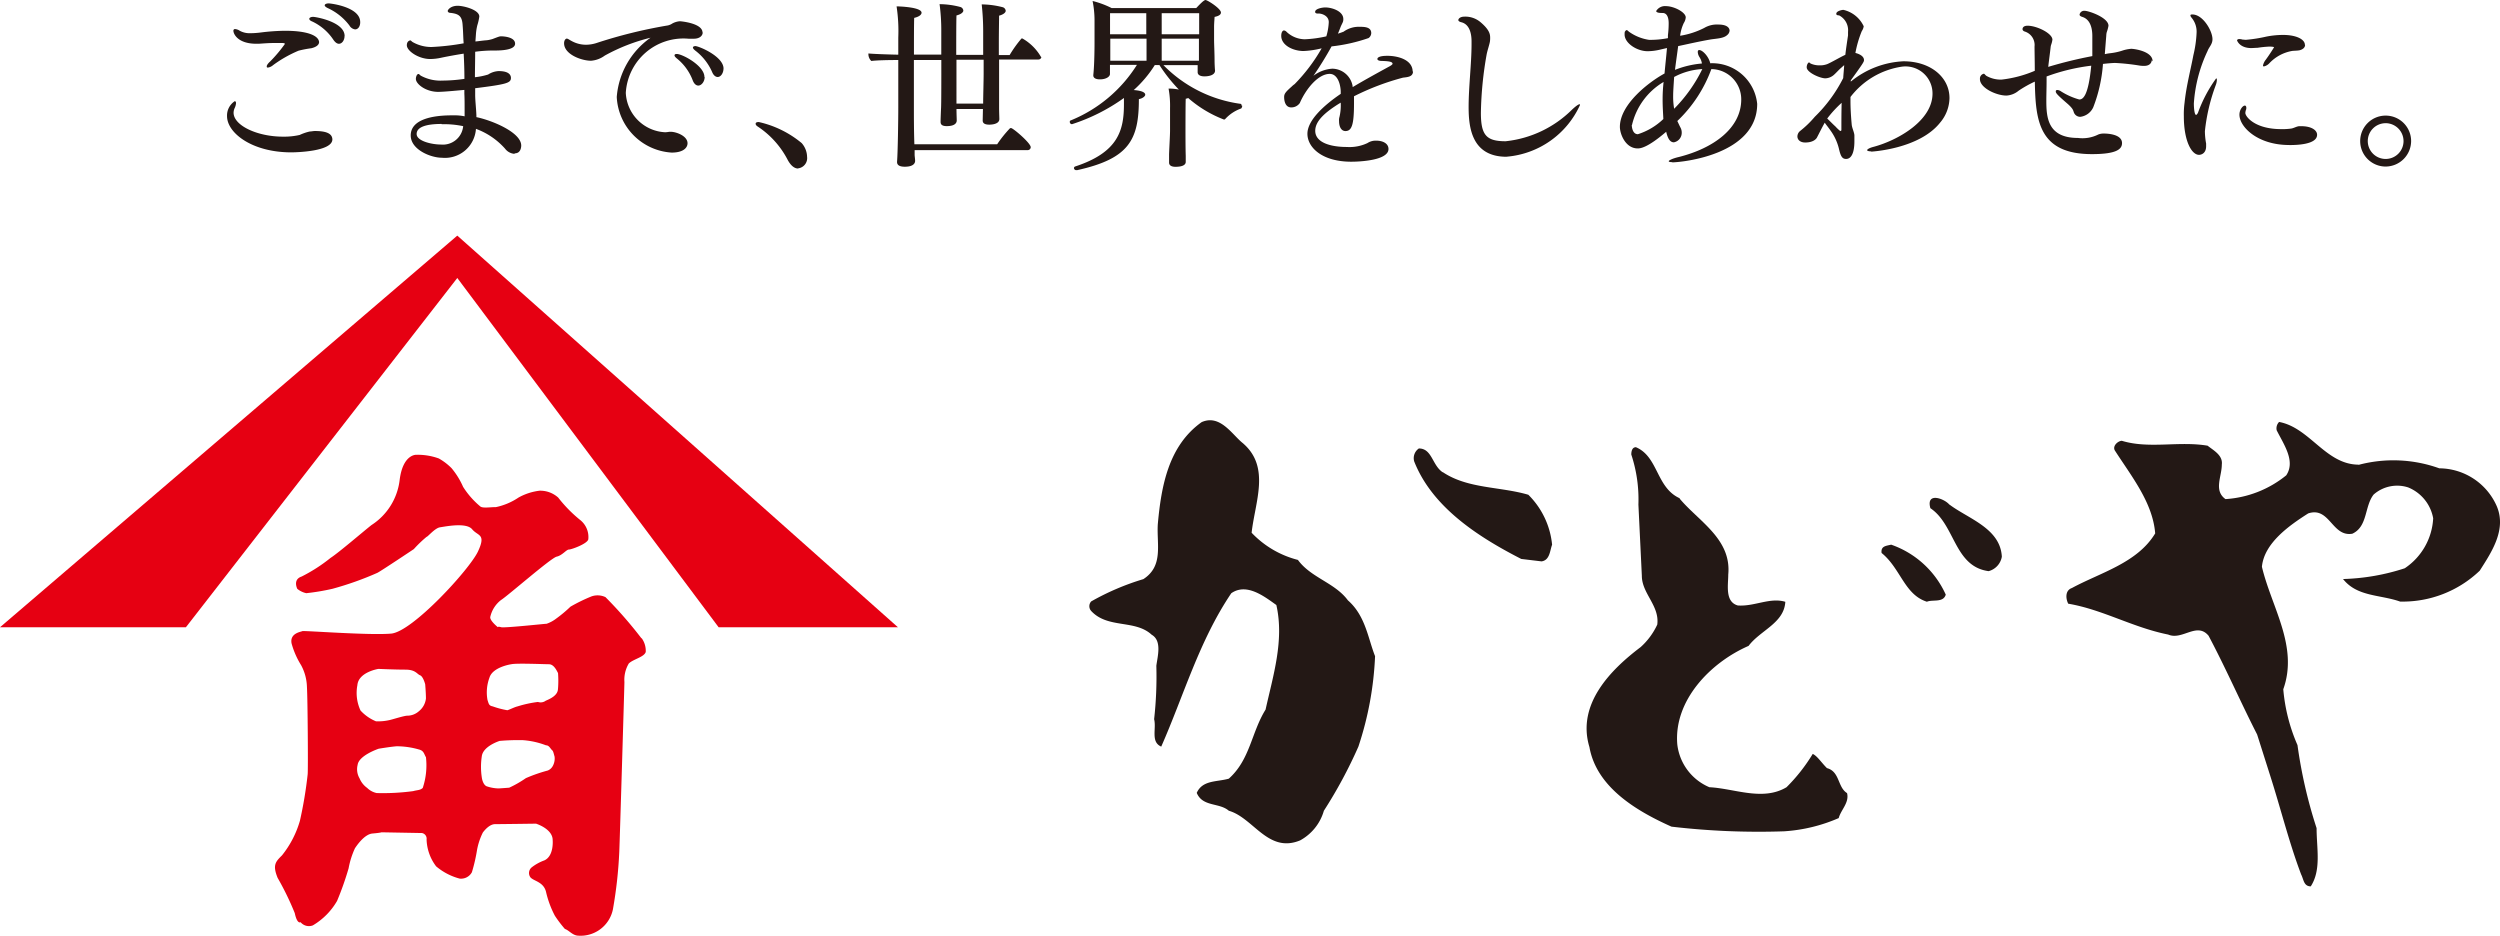 <svg id="组_5" data-name="组 5" xmlns="http://www.w3.org/2000/svg" width="128.779" height="48.204" viewBox="0 0 128.779 48.204">
  <g id="组_1983" data-name="组 1983" transform="translate(0 12.137)">
    <g id="组_1981" data-name="组 1981" transform="translate(56.114 9.505)">
      <g id="组_1979" data-name="组 1979">
        <path id="路径_10014" data-name="路径 10014" d="M359.095,18.35c1.4,1.224.606,3,.429,4.593a4.97,4.97,0,0,0,2.385,1.4c.669.921,1.905,1.173,2.574,2.082.908.795,1.035,1.956,1.4,2.877a16.966,16.966,0,0,1-.858,4.656,23.933,23.933,0,0,1-1.779,3.306,2.533,2.533,0,0,1-1.224,1.527c-1.653.681-2.4-1.161-3.672-1.527-.492-.429-1.35-.189-1.653-.921.3-.669,1.035-.555,1.653-.732,1.1-.984,1.161-2.385,1.893-3.558.378-1.716.971-3.558.555-5.387-.606-.429-1.527-1.161-2.322-.606-1.653,2.448-2.448,5.274-3.608,7.9-.555-.24-.24-.921-.366-1.413a19.74,19.74,0,0,0,.114-2.75c.063-.492.3-1.287-.24-1.6-.858-.795-2.258-.3-3.116-1.224a.366.366,0,0,1,0-.492,13.061,13.061,0,0,1,2.687-1.148c1.047-.681.681-1.779.744-2.826.177-1.956.543-4.037,2.258-5.261.972-.429,1.59.681,2.145,1.1Z" transform="translate(-351.165 -17.143)" fill="#231815"/>
        <path id="路径_10015" data-name="路径 10015" d="M365.911,19.524c1.287.858,2.94.732,4.4,1.161a4.186,4.186,0,0,1,1.224,2.574c-.114.3-.114.795-.542.858l-1.047-.126c-2.271-1.161-4.593-2.687-5.514-5.022a.606.606,0,0,1,.24-.669c.681,0,.681.858,1.224,1.224Z" transform="translate(-347.698 -16.841)" fill="#231815"/>
      </g>
      <g id="组_1980" data-name="组 1980" transform="translate(25.612 1.396)">
        <path id="路径_10016" data-name="路径 10016" d="M376.253,20.887c.971,1.173,2.687,2.082,2.511,3.924,0,.543-.177,1.4.492,1.59.858.063,1.653-.429,2.448-.189-.063,1.1-1.287,1.464-1.893,2.271-1.968.858-3.861,2.814-3.672,5.072a2.731,2.731,0,0,0,1.653,2.208c1.287.063,2.75.732,3.974,0a8.966,8.966,0,0,0,1.35-1.716c.24.114.429.429.732.732.669.177.542.984,1.035,1.287.126.492-.315.858-.429,1.287a8.37,8.37,0,0,1-2.814.681,38.5,38.5,0,0,1-5.8-.24c-1.779-.795-3.861-2.019-4.227-4.1-.669-2.208,1.1-3.987,2.637-5.148a3.57,3.57,0,0,0,.858-1.161c.126-.972-.795-1.6-.795-2.511l-.177-3.672a7.356,7.356,0,0,0-.366-2.574c0-.189.05-.379.24-.379,1.161.492,1.035,2.094,2.271,2.637Z" transform="translate(-371.465 -18.25)" fill="#231815"/>
        <path id="路径_10017" data-name="路径 10017" d="M386.492,20.661c.972.732,2.624,1.224,2.7,2.687a.934.934,0,0,1-.681.744c-1.779-.24-1.716-2.385-3-3.243-.24-.858.732-.492.984-.177Z" transform="translate(-367.8 -17.709)" fill="#231815"/>
        <path id="路径_10018" data-name="路径 10018" d="M386.817,24.8c-.126.429-.669.24-.971.366-1.161-.366-1.35-1.716-2.334-2.511-.051-.366.252-.366.492-.429A4.825,4.825,0,0,1,386.817,24.8Z" transform="translate(-368.314 -17.208)" fill="#231815"/>
      </g>
      <path id="路径_10019" data-name="路径 10019" d="M406.1,19.428a6.991,6.991,0,0,1,4.164.177,3.254,3.254,0,0,1,2.94,1.905c.555,1.224-.24,2.4-.858,3.369a5.741,5.741,0,0,1-4.1,1.59c-1.035-.366-2.208-.24-2.94-1.161a11.155,11.155,0,0,0,3.179-.555,3.3,3.3,0,0,0,1.464-2.574,2.119,2.119,0,0,0-1.287-1.59,1.835,1.835,0,0,0-1.779.366c-.479.606-.3,1.653-1.1,2.019-1.047.177-1.161-1.413-2.271-1.047-.971.618-2.271,1.527-2.385,2.75.492,2.082,1.893,4.1,1.1,6.308a9.106,9.106,0,0,0,.732,2.877,24.562,24.562,0,0,0,.984,4.277c0,1.047.252,2.145-.3,3-.366,0-.366-.366-.492-.606-.606-1.59-1.047-3.369-1.59-5.072l-.681-2.145c-.845-1.653-1.59-3.369-2.5-5.085-.606-.732-1.35.252-2.082-.063-1.829-.366-3.369-1.287-5.148-1.59-.126-.24-.177-.681.189-.807,1.464-.795,3.369-1.287,4.29-2.814-.126-1.59-1.224-2.94-2.082-4.277-.126-.24.177-.492.366-.492,1.413.429,2.94,0,4.416.252.3.24.795.492.732.972,0,.618-.429,1.337.189,1.779a5.519,5.519,0,0,0,3.129-1.224c.492-.732-.126-1.59-.492-2.322a.469.469,0,0,1,.126-.429c1.59.3,2.4,2.2,4.1,2.2Z" transform="translate(-340.726 -17.123)" fill="#231815"/>
    </g>
    <g id="组_1982" data-name="组 1982">
      <path id="路径_10020" data-name="路径 10020" d="M336.782,28a21.794,21.794,0,0,0-1.842-2.107.953.953,0,0,0-.719-.038,8.689,8.689,0,0,0-1.085.53A6.776,6.776,0,0,1,332.4,27a1.743,1.743,0,0,1-.492.265c-.1,0-2.183.227-2.347.177s-.164,0-.164,0-.429-.341-.391-.53a1.518,1.518,0,0,1,.555-.871c.328-.2,2.574-2.17,2.864-2.233s.5-.366.631-.366.959-.3,1-.53a1.12,1.12,0,0,0-.429-1,7.012,7.012,0,0,1-1.123-1.148,1.385,1.385,0,0,0-.959-.353,2.944,2.944,0,0,0-1.085.353,3.286,3.286,0,0,1-1.161.492c-.3,0-.656.063-.795-.025a4.29,4.29,0,0,1-.9-1.022,3.962,3.962,0,0,0-.593-.959,2.959,2.959,0,0,0-.656-.5,3.2,3.2,0,0,0-1.161-.189s-.694-.038-.858,1.312a3.206,3.206,0,0,1-1.451,2.309c-.492.391-1.678,1.413-2.107,1.691a8.328,8.328,0,0,1-1.489.959c-.492.164-.2.669-.227.631a1.076,1.076,0,0,0,.467.227,11.574,11.574,0,0,0,1.35-.227,16.279,16.279,0,0,0,2.309-.82c.2-.1,1.88-1.224,1.88-1.224a6.318,6.318,0,0,1,.656-.631c.063,0,.429-.454.694-.492s1.35-.265,1.653.1.732.227.3,1.148-3.369,4.126-4.466,4.227-4.517-.164-4.58-.126-.656.1-.555.631a4.226,4.226,0,0,0,.492,1.123,2.49,2.49,0,0,1,.3,1.123c.038.593.063,4.252.038,4.492a21.377,21.377,0,0,1-.4,2.4,5.1,5.1,0,0,1-.921,1.779c-.328.328-.5.492-.227,1.161a14.817,14.817,0,0,1,.883,1.817c.126.593.3.467.3.467a.558.558,0,0,0,.631.164,3.481,3.481,0,0,0,1.249-1.262,15.6,15.6,0,0,0,.593-1.678,4.329,4.329,0,0,1,.328-1.035c.063-.088.467-.719.9-.757s.467-.063.467-.063l2.082.038a.293.293,0,0,1,.24.328,2.41,2.41,0,0,0,.492,1.388,3.108,3.108,0,0,0,1.211.631.636.636,0,0,0,.631-.328,8.578,8.578,0,0,0,.265-1.148,3.393,3.393,0,0,1,.3-.9c.126-.164.366-.429.631-.429s2.107-.025,2.107-.025.858.265.858.845c0,0,.076.82-.429,1.047a2.38,2.38,0,0,0-.643.353.377.377,0,0,0-.076.517c.164.2.681.227.807.757a5.049,5.049,0,0,0,.454,1.224,6.276,6.276,0,0,0,.517.681c.2.063.366.3.631.341a1.7,1.7,0,0,0,1.842-1.35,22.624,22.624,0,0,0,.328-2.965c.025-.53.265-8.6.265-8.744a1.634,1.634,0,0,1,.227-.959c.24-.227.795-.328.871-.593a1.108,1.108,0,0,0-.2-.694Zm-14.623,2.448c.038-.694,1.085-.858,1.085-.858s.858.038,1.388.038.593.227.757.29.265.467.265.467.038.454.038.732a.984.984,0,0,1-.366.656.9.9,0,0,1-.593.227c-.164,0-.782.2-.921.227a2.635,2.635,0,0,1-.694.063,2.232,2.232,0,0,1-.795-.555,2.146,2.146,0,0,1-.164-1.3Zm3.369,5.274c-.139.126-.265.1-.492.164a11.741,11.741,0,0,1-1.88.1.994.994,0,0,1-.492-.265,1.139,1.139,0,0,1-.391-.492.923.923,0,0,1-.1-.694c.063-.492,1.085-.833,1.085-.833s.593-.1.921-.126a4.136,4.136,0,0,1,1.148.164c.265.063.265.24.366.4a3.69,3.69,0,0,1-.164,1.577Zm6.7-1.136a.5.5,0,0,1-.265.24,7.983,7.983,0,0,0-1.123.391,5.637,5.637,0,0,1-.858.492s-.492.038-.555.038a2.011,2.011,0,0,1-.618-.114c-.2-.1-.24-.454-.24-.454a3.608,3.608,0,0,1,0-1.085c.063-.53.921-.795.921-.795a11.319,11.319,0,0,1,1.2-.038,4.157,4.157,0,0,1,1.186.265c.164,0,.215.164.328.265.051.038.088.24.114.315a.8.8,0,0,1-.076.454Zm.265-3.974c0,.353-.429.53-.631.618a.44.44,0,0,1-.4.063,5.962,5.962,0,0,0-1.047.227c-.164.038-.4.164-.53.2a4.561,4.561,0,0,1-.757-.2c-.2-.038-.2-.139-.265-.328a2.179,2.179,0,0,1,.1-1.148c.164-.555,1.123-.694,1.123-.694.29-.063,1.678,0,1.943,0s.416.366.467.454a5.23,5.23,0,0,1,0,.795Z" transform="translate(-303.751 -7.271)" fill="#e60012"/>
      <path id="路径_10021" data-name="路径 10021" d="M330.246,9.61,306.69,29.784h9.576l13.98-17.992,13.462,17.992h9.236Z" transform="translate(-306.69 -9.61)" fill="#e60012"/>
    </g>
  </g>
  <g id="组_1984" data-name="组 1984" transform="translate(11.696)">
    <path id="路径_10022" data-name="路径 10022" d="M321.385,7.132c0,.631-1.893.669-2.12.669-2.019,0-3.306-1-3.306-1.867a.883.883,0,0,1,.4-.77c.038,0,.063.05.063.1a.677.677,0,0,1-.063.24.621.621,0,0,0-.063.252c0,.669,1.236,1.236,2.536,1.236a3.557,3.557,0,0,0,.871-.088,2.5,2.5,0,0,1,.517-.177c.076,0,.177-.025.265-.025.492,0,.9.088.9.442ZM320.7,2.123c0,.139-.139.252-.4.315a5.484,5.484,0,0,0-.656.126,6.314,6.314,0,0,0-1.312.744.524.524,0,0,1-.265.126c-.05,0-.063-.013-.063-.063s.05-.139.177-.252a7.294,7.294,0,0,0,.757-.9c0-.038-.05-.05-.139-.05h-.442c-.29,0-.543.025-.77.038h-.114c-.971,0-1.186-.517-1.186-.669a.08.08,0,0,1,.088-.088.508.508,0,0,1,.24.088,1.048,1.048,0,0,0,.517.126,4.439,4.439,0,0,0,.568-.038,10.906,10.906,0,0,1,1.236-.088c1.274,0,1.766.29,1.766.606Zm1.312-.315c0,.214-.126.4-.29.4-.088,0-.189-.063-.29-.214a2.678,2.678,0,0,0-1.085-.934c-.1-.038-.151-.088-.151-.139s.076-.1.2-.1S322.016,1.076,322.016,1.808Zm.807-.707c0,.2-.1.366-.265.366a.4.4,0,0,1-.29-.2,2.915,2.915,0,0,0-1.123-.9c-.1-.05-.151-.1-.151-.139,0-.063.1-.1.2-.1.126,0,1.628.189,1.628.959Z" transform="translate(-315.96 0.047)" fill="#231815"/>
    <path id="路径_10023" data-name="路径 10023" d="M328.839,7.851a.668.668,0,0,1-.479-.265,3.714,3.714,0,0,0-1.5-1.022A1.6,1.6,0,0,1,325.1,8.052c-.568,0-1.6-.416-1.6-1.148,0-.845,1.161-1.035,2.107-1.035h.139a2.436,2.436,0,0,1,.53.05V5.554c0-.265,0-.555-.013-.795v-.2c-.189.013-1.022.1-1.35.1-.631,0-1.148-.4-1.148-.669,0-.076.038-.252.139-.252.038,0,.063.063.139.1a2.11,2.11,0,0,0,1.1.24,7.929,7.929,0,0,0,1.123-.088c0-.4-.013-.833-.038-1.3-.4.063-.82.139-1.173.214a2.673,2.673,0,0,1-.555.063c-.593,0-1.2-.416-1.2-.707,0-.227.164-.252.177-.252.038,0,.063.05.126.088a1.947,1.947,0,0,0,.971.252,12.593,12.593,0,0,0,1.653-.189c-.025-.29-.025-.593-.051-.9-.025-.479-.164-.618-.631-.669-.088,0-.139-.05-.139-.1s.139-.265.517-.265c.29,0,1.11.2,1.11.555a2.645,2.645,0,0,1-.1.442,2.657,2.657,0,0,0-.076.5l-.025.341c.177-.013.378-.05.593-.063a1.752,1.752,0,0,0,.29-.063c.328-.126.366-.139.442-.139.139,0,.719.038.719.379,0,.3-.593.353-1.047.353a6.885,6.885,0,0,0-1.009.063c0,.467-.013.921-.013,1.312a3.58,3.58,0,0,0,.681-.139,1.08,1.08,0,0,1,.543-.177c.542,0,.631.214.631.353,0,.265-.24.328-1.842.53v.341c0,.3.05.694.063,1.06v.088c.795.164,2.309.782,2.309,1.464,0,.025,0,.4-.328.4Zm-3.747-1.539c-.782,0-1.287.151-1.287.517s.782.543,1.249.543a1.048,1.048,0,0,0,1.148-.946,4.721,4.721,0,0,0-1.11-.1Z" transform="translate(-314.039 0.073)" fill="#231815"/>
    <path id="路径_10024" data-name="路径 10024" d="M336.861,1.428c0,.177-.164.328-.454.328h-.278a2.976,2.976,0,0,0-3.23,2.788,2.131,2.131,0,0,0,2.031,2.031,1.611,1.611,0,0,0,.215-.025h.063c.29,0,.871.214.871.593,0,.2-.177.479-.82.479a3.017,3.017,0,0,1-2.826-2.864,4.118,4.118,0,0,1,1.741-3.053,9.531,9.531,0,0,0-2.359.921,1.362,1.362,0,0,1-.707.265c-.492,0-1.388-.328-1.388-.9,0-.151.076-.24.139-.24s.126.063.278.139a1.537,1.537,0,0,0,.707.177,1.81,1.81,0,0,0,.543-.088,24.967,24.967,0,0,1,3.684-.908.7.7,0,0,0,.227-.1.946.946,0,0,1,.391-.114c.05,0,1.161.1,1.161.58Zm.1,2.3c0,.24-.164.442-.328.442-.1,0-.215-.076-.29-.278a2.645,2.645,0,0,0-.82-1.123q-.114-.095-.114-.151,0-.076.114-.076c.29,0,1.426.606,1.426,1.186Zm.971-.442c0,.24-.139.442-.3.442-.1,0-.215-.076-.29-.265a2.8,2.8,0,0,0-.871-1.1q-.114-.095-.114-.151c0-.05.063-.076.126-.076.177,0,1.451.53,1.451,1.161Z" transform="translate(-312.359 0.238)" fill="#231815"/>
    <path id="路径_10025" data-name="路径 10025" d="M339.723,7.367c-.177,0-.366-.139-.53-.442A4.567,4.567,0,0,0,337.641,5.2c-.076-.05-.1-.1-.1-.139,0-.063.063-.088.164-.088a5.265,5.265,0,0,1,2.208,1.085,1.1,1.1,0,0,1,.278.707.53.53,0,0,1-.454.593Z" transform="translate(-310.313 1.313)" fill="#231815"/>
    <path id="路径_10026" data-name="路径 10026" d="M351.06,2.86a.153.153,0,0,1-.151.151h-2.031V5.484c0,.24.013.517.013.593,0,.29-.467.29-.517.29-.24,0-.341-.076-.341-.214h0l.013-.593h-1.363c0,.24.013.517.013.593,0,.1-.063.29-.517.29-.227,0-.315-.076-.315-.214V6.2c0-.088.013-.454.025-.694s.013-1.312.013-1.766V3.037h-1.413V5.484c0,.442,0,1.2.025,1.893h4.265a6.1,6.1,0,0,1,.656-.82.1.1,0,0,1,.063-.013c.1,0,1.009.77,1.009.984a.153.153,0,0,1-.151.151h-5.829v.227c0,.1.025.214.025.328,0,.063-.025.3-.53.3-.278,0-.4-.088-.4-.24V8.273c.038-.454.063-2.12.063-2.788V3.037c-.479,0-1.11.013-1.388.05a.483.483,0,0,1-.151-.353V2.7c.265.025.9.05,1.539.063V1.889a8.485,8.485,0,0,0-.088-1.615c.051,0,1.287.025,1.287.328,0,.088-.1.2-.379.265-.013.315-.013,1.085-.013,1.893H345.9V1.51a10.1,10.1,0,0,0-.088-1.35A4.3,4.3,0,0,1,346.859.3a.215.215,0,0,1,.177.189c0,.1-.139.2-.353.252-.013.328-.013,1.274-.013,2.031h1.388V1.523a12.618,12.618,0,0,0-.076-1.35,4.4,4.4,0,0,1,1.06.139.215.215,0,0,1,.177.189c0,.1-.139.2-.341.252,0,.227-.013.795-.013,1.388v.643h.555a6.055,6.055,0,0,1,.593-.833c.013-.025.038-.025.063-.025a2.565,2.565,0,0,1,.971.972Zm-2.99.164h-1.388V5.282h1.375c0-.366.025-1.161.025-1.552V3.024Z" transform="translate(-309.109 0.054)" fill="#231815"/>
    <path id="路径_10027" data-name="路径 10027" d="M359.252,5.441s-.025.126-.063.139a2.006,2.006,0,0,0-.807.53.09.09,0,0,1-.076.038,6.092,6.092,0,0,1-1.842-1.11.371.371,0,0,1-.126.038c-.013.278-.013,1.653-.013,1.653,0,.227,0,.908.013,1.287V8.33c0,.164-.189.252-.53.252-.227,0-.328-.088-.328-.214V7.939c.013-.4.05-.984.05-1.224V5.554a4.892,4.892,0,0,0-.076-1,2.513,2.513,0,0,1,.53.05,8.125,8.125,0,0,1-1-1.262h-.24a5.986,5.986,0,0,1-1.085,1.287c.517.038.593.164.593.24s-.126.189-.328.227c0,2.094-.5,3.066-3.179,3.659h-.05a.113.113,0,0,1-.114-.114.093.093,0,0,1,.063-.076c2.233-.732,2.511-1.88,2.511-3.217V5.037a9.666,9.666,0,0,1-2.675,1.35.113.113,0,0,1-.114-.114c0-.038,0-.063.038-.076a7.251,7.251,0,0,0,3.419-2.864h-1.388V3.8c0,.139-.2.278-.517.278-.24,0-.341-.088-.341-.2V3.851c.063-.568.063-1.59.063-1.665V1.025a5.109,5.109,0,0,0-.1-.984,4.7,4.7,0,0,1,.984.366h4.353c.088-.088.378-.416.479-.416s.795.442.795.643c0,.1-.088.177-.328.227,0,.088-.025.3-.025.53v.631c0,.24.025.707.025,1.085,0,.151.013.416.025.517h0c0,.252-.353.3-.543.3-.24,0-.353-.088-.353-.214h0V3.346H355.19a6.857,6.857,0,0,0,3.974,1.993c.038,0,.05.05.05.088ZM354.319.671h-1.88V1.756h1.867V.671Zm0,1.312h-1.867V3.119h1.867ZM355.1.671V1.756h1.93V.671Zm0,1.312V3.119h1.918V1.983Z" transform="translate(-306.955 0.01)" fill="#231815"/>
    <path id="路径_10028" data-name="路径 10028" d="M365.788,3.583c0,.29-.29.3-.517.328a12.889,12.889,0,0,0-2.523.959v.366c0,1.1-.114,1.426-.442,1.426-.177,0-.328-.164-.328-.517A.557.557,0,0,1,362,5.93a2.573,2.573,0,0,0,.063-.732c-.808.492-1.312.946-1.312,1.451,0,.593.757.833,1.628.833a2.164,2.164,0,0,0,1.06-.2.779.779,0,0,1,.454-.126c.328,0,.631.139.631.429,0,.593-1.489.656-1.918.656-1.514,0-2.258-.744-2.258-1.438s.845-1.464,1.716-2.057V4.6c-.025-.442-.2-.883-.568-.883-.58,0-1.211.744-1.539,1.5a.53.53,0,0,1-.442.227c-.366,0-.366-.479-.366-.53,0-.177.076-.265.4-.555a.924.924,0,0,1,.139-.114A8.933,8.933,0,0,0,361.082,2.4a4.655,4.655,0,0,1-.934.139c-.53,0-1.148-.29-1.148-.782,0-.189.076-.278.139-.278a.219.219,0,0,1,.139.076,1.388,1.388,0,0,0,.934.379,6.054,6.054,0,0,0,1.11-.151,2.939,2.939,0,0,0,.126-.732c0-.341-.379-.442-.5-.442h-.063c-.063,0-.139-.013-.139-.088,0-.164.378-.227.517-.227.366,0,.934.2.934.593a.4.4,0,0,1-.025.164c-.038.088-.088.177-.126.278s-.076.2-.126.315c.126-.038.227-.076.29-.1a1.342,1.342,0,0,1,.858-.252c.29,0,.568.038.568.328a.325.325,0,0,1-.139.252,8.666,8.666,0,0,1-1.905.429,17.692,17.692,0,0,1-.934,1.514,1.8,1.8,0,0,1,.972-.366,1.078,1.078,0,0,1,1.047.9V4.4c.543-.328,1.35-.77,1.88-1.06.1-.05.177-.114.177-.139,0-.1-.139-.139-.555-.151-.164,0-.227-.05-.227-.1s.051-.164.517-.164c.517,0,1.3.189,1.3.82Z" transform="translate(-304.697 0.089)" fill="#231815"/>
    <path id="路径_10029" data-name="路径 10029" d="M368.716,7.887c-1.8,0-1.956-1.514-1.956-2.561s.151-2.246.151-3.243V1.944c0-.4-.1-.871-.517-.984-.063-.013-.164-.05-.164-.114s.088-.177.315-.177a1.211,1.211,0,0,1,.845.3c.442.379.479.606.479.782a1.3,1.3,0,0,1-.013.214c-.038.189-.114.4-.164.631a18.782,18.782,0,0,0-.3,3.028c0,1.148.278,1.464,1.274,1.464a5.7,5.7,0,0,0,3.407-1.615c.2-.189.341-.29.4-.29.013,0,.025,0,.025.038a4.565,4.565,0,0,1-3.772,2.662Z" transform="translate(-302.805 0.188)" fill="#231815"/>
    <path id="路径_10030" data-name="路径 10030" d="M375.533,8.277c-.126,0-.189-.013-.189-.05s.189-.139.517-.214c1.8-.454,3.217-1.489,3.217-2.965a1.558,1.558,0,0,0-1.539-1.564,7.011,7.011,0,0,1-1.754,2.675c.05.1.1.214.151.315a.53.53,0,0,1,.076.265.5.5,0,0,1-.4.517c-.126,0-.29-.063-.4-.543-.971.833-1.337.858-1.464.858-.643,0-.921-.757-.921-1.11,0-1.161,1.489-2.309,2.3-2.75.038-.429.088-.871.126-1.312l-.328.076a2.852,2.852,0,0,1-.669.088c-.555,0-1.186-.416-1.186-.858,0-.076,0-.139.025-.164.038-.05.05-.063.088-.063s.063.05.139.1a2.367,2.367,0,0,0,1.009.4,4.714,4.714,0,0,0,.971-.088V1.741a5.081,5.081,0,0,0,.038-.618c0-.088,0-.53-.315-.53h-.05c-.177,0-.278-.038-.278-.1a.527.527,0,0,1,.5-.252c.416,0,1.022.315,1.022.58a.616.616,0,0,1-.1.29,2.167,2.167,0,0,0-.189.656,4.15,4.15,0,0,0,1.236-.4,1.29,1.29,0,0,1,.744-.177c.442,0,.568.177.568.315a.323.323,0,0,1-.126.227c-.189.177-.555.177-.858.227-.58.1-1.123.227-1.665.341-.051.391-.114.82-.164,1.224a4.839,4.839,0,0,1,1.388-.328.828.828,0,0,0-.126-.328.54.54,0,0,1-.088-.265c0-.063.025-.1.076-.1.164,0,.479.315.568.681A2.327,2.327,0,0,1,379.9,5.274c0,2.637-3.9,3.015-4.391,3.015Zm-2.094-1.918s0,.479.315.479a3.35,3.35,0,0,0,1.312-.782c-.013-.29-.038-.618-.038-1.009a8.3,8.3,0,0,1,.05-.9,3.494,3.494,0,0,0-1.628,2.221Zm2.183-2.473c-.025.4-.051.744-.051.972a3.625,3.625,0,0,0,.051.669,7.67,7.67,0,0,0,1.451-2.044,3.45,3.45,0,0,0-1.438.4Z" transform="translate(-301.08 0.075)" fill="#231815"/>
    <path id="路径_10031" data-name="路径 10031" d="M383.893,7.683c-.139,0-.227-.025-.227-.063s.1-.114.353-.177c1.249-.341,3.015-1.35,3.015-2.738a1.391,1.391,0,0,0-1.564-1.388,4.091,4.091,0,0,0-2.662,1.564v.177c0,.416.025.82.063,1.236.013.177.126.391.139.555v.315c0,.606-.164.908-.429.908-.2,0-.278-.139-.366-.517a2.647,2.647,0,0,0-.454-.972c-.076-.114-.214-.278-.278-.379-.164.29-.29.555-.391.744-.013.038-.139.278-.618.278-.252,0-.4-.139-.4-.315a.372.372,0,0,1,.139-.278,5.2,5.2,0,0,0,.757-.732,7.488,7.488,0,0,0,1.464-1.993c.013-.214.038-.442.05-.669-.038.038-.088.076-.139.126-.139.114-.252.252-.379.366a.7.7,0,0,1-.454.189c-.265,0-.959-.3-.959-.568,0-.139.076-.252.126-.252.013,0,.038.038.088.063a1.063,1.063,0,0,0,.442.088,1.03,1.03,0,0,0,.4-.063c.215-.088.681-.366.934-.479.038-.328.088-.656.139-1V1.526a.861.861,0,0,0-.454-.845c-.063-.013-.151,0-.151-.088,0-.139.29-.2.366-.2a1.536,1.536,0,0,1,1.047.845.6.6,0,0,1-.1.252,5.63,5.63,0,0,0-.328,1.123c.2.05.442.164.442.366,0,.088-.025.139-.681,1.047v.063a4.621,4.621,0,0,1,2.713-1.047c1.413,0,2.372.833,2.372,1.893a2,2,0,0,1-.479,1.262c-1.085,1.375-3.558,1.5-3.571,1.5Zm-2.284-1.691c.139.126.29.29.416.4a2.208,2.208,0,0,0,.252.24s.063,0,.063-.05c0-.442,0-.9.013-1.4A5.736,5.736,0,0,0,381.609,5.992Z" transform="translate(-299.183 0.115)" fill="#231815"/>
    <path id="路径_10032" data-name="路径 10032" d="M396.374,2.979s0,.29-.391.29a1.465,1.465,0,0,1-.29-.025,11.279,11.279,0,0,0-1.2-.126c-.139,0-.416.025-.631.05a7.665,7.665,0,0,1-.5,2.233.846.846,0,0,1-.669.492.353.353,0,0,1-.29-.151c-.1-.151,0-.189-.341-.5-.542-.467-.631-.568-.631-.656,0-.05.025-.076.088-.076a.412.412,0,0,1,.189.076A3.5,3.5,0,0,0,392.64,5c.189,0,.467-.164.618-1.741a10.036,10.036,0,0,0-2.3.555v.24c0,.341-.013.681-.013.984,0,.858.05,1.943,1.628,1.943a1.81,1.81,0,0,0,1.047-.177.748.748,0,0,1,.29-.05c.076,0,.934,0,.934.492,0,.3-.252.568-1.552.568-2.763,0-2.9-1.766-2.94-3.735a5.9,5.9,0,0,0-.833.467,1.07,1.07,0,0,1-.631.252c-.517,0-1.363-.391-1.363-.845V3.925a.25.25,0,0,1,.2-.252c.038,0,.05.05.139.114a1.513,1.513,0,0,0,.77.189,6.083,6.083,0,0,0,1.716-.454c0-.5-.013-.984-.013-1.249a.727.727,0,0,0-.492-.77c-.088-.025-.126-.076-.126-.126s.025-.177.265-.177c.467,0,1.274.391,1.274.719a1.233,1.233,0,0,1-.076.29c0,.025-.013.05-.013.076-.038.341-.088.694-.126,1.035a22.282,22.282,0,0,1,2.271-.555V1.73c0-.807-.4-.946-.517-.984s-.139-.076-.139-.126a.241.241,0,0,1,.252-.189c.227,0,1.236.353,1.236.77a1.822,1.822,0,0,1-.088.328.747.747,0,0,0-.025.177c-.025.3-.05.631-.076.959a2.325,2.325,0,0,1,.29-.05,3.111,3.111,0,0,0,.593-.126,1.9,1.9,0,0,1,.479-.1c.151,0,1.1.126,1.1.643Z" transform="translate(-297.231 0.125)" fill="#231815"/>
    <path id="路径_10033" data-name="路径 10033" d="M396.935,6.6a3.565,3.565,0,0,0,.063.631v.139c0,.366-.252.442-.366.442-.378,0-.782-.707-.782-1.981a4.423,4.423,0,0,1,.038-.707c.088-.858.315-1.7.454-2.448a5.926,5.926,0,0,0,.164-1.136,1.118,1.118,0,0,0-.24-.77c-.051-.063-.076-.1-.076-.139s.025-.05.1-.05c.543,0,1.035.845,1.035,1.274,0,.265-.177.4-.252.606a7.431,7.431,0,0,0-.707,2.7c0,.278.038.593.114.593.025,0,.063-.038.1-.114a7.15,7.15,0,0,1,.934-1.766q.038,0,.038.076a.8.8,0,0,1-.051.252,9.659,9.659,0,0,0-.568,2.41Zm5.16-4.454c0,.177-.177.252-.278.278s-.353.025-.4.038a2.109,2.109,0,0,0-1.161.631.551.551,0,0,1-.278.164c-.038,0-.05-.013-.05-.05a.7.7,0,0,1,.139-.29c.215-.29.429-.643.429-.643,0-.038-.24-.038-.252-.038a5.825,5.825,0,0,0-.606.063c-.114,0-.215.013-.315.013-.593,0-.732-.379-.732-.4s.038-.063.1-.063a.529.529,0,0,1,.177.025c.051,0,.114.013.177.013a7.474,7.474,0,0,0,1.047-.164,4.52,4.52,0,0,1,.871-.088c.656,0,1.123.214,1.123.517Zm-.82,5.16c-1.628,0-2.561-.934-2.561-1.564,0-.265.177-.467.278-.467.05,0,.076.05.076.114a.25.25,0,0,1-.025.126.648.648,0,0,0-.025.139c0,.189.492.833,1.842.833a3.056,3.056,0,0,0,.492-.025c.151-.013.29-.114.442-.126h.1c.543,0,.82.214.82.442,0,.517-1.1.53-1.426.53Z" transform="translate(-295.053 0.164)" fill="#231815"/>
    <path id="路径_10034" data-name="路径 10034" d="M404.362,7.334a1.312,1.312,0,1,1,1.312-1.312A1.319,1.319,0,0,1,404.362,7.334Zm0-2.233a.921.921,0,1,0,.921.921A.926.926,0,0,0,404.362,5.1Z" transform="translate(-293.169 1.245)" fill="#231815"/>
  </g>
</svg>
